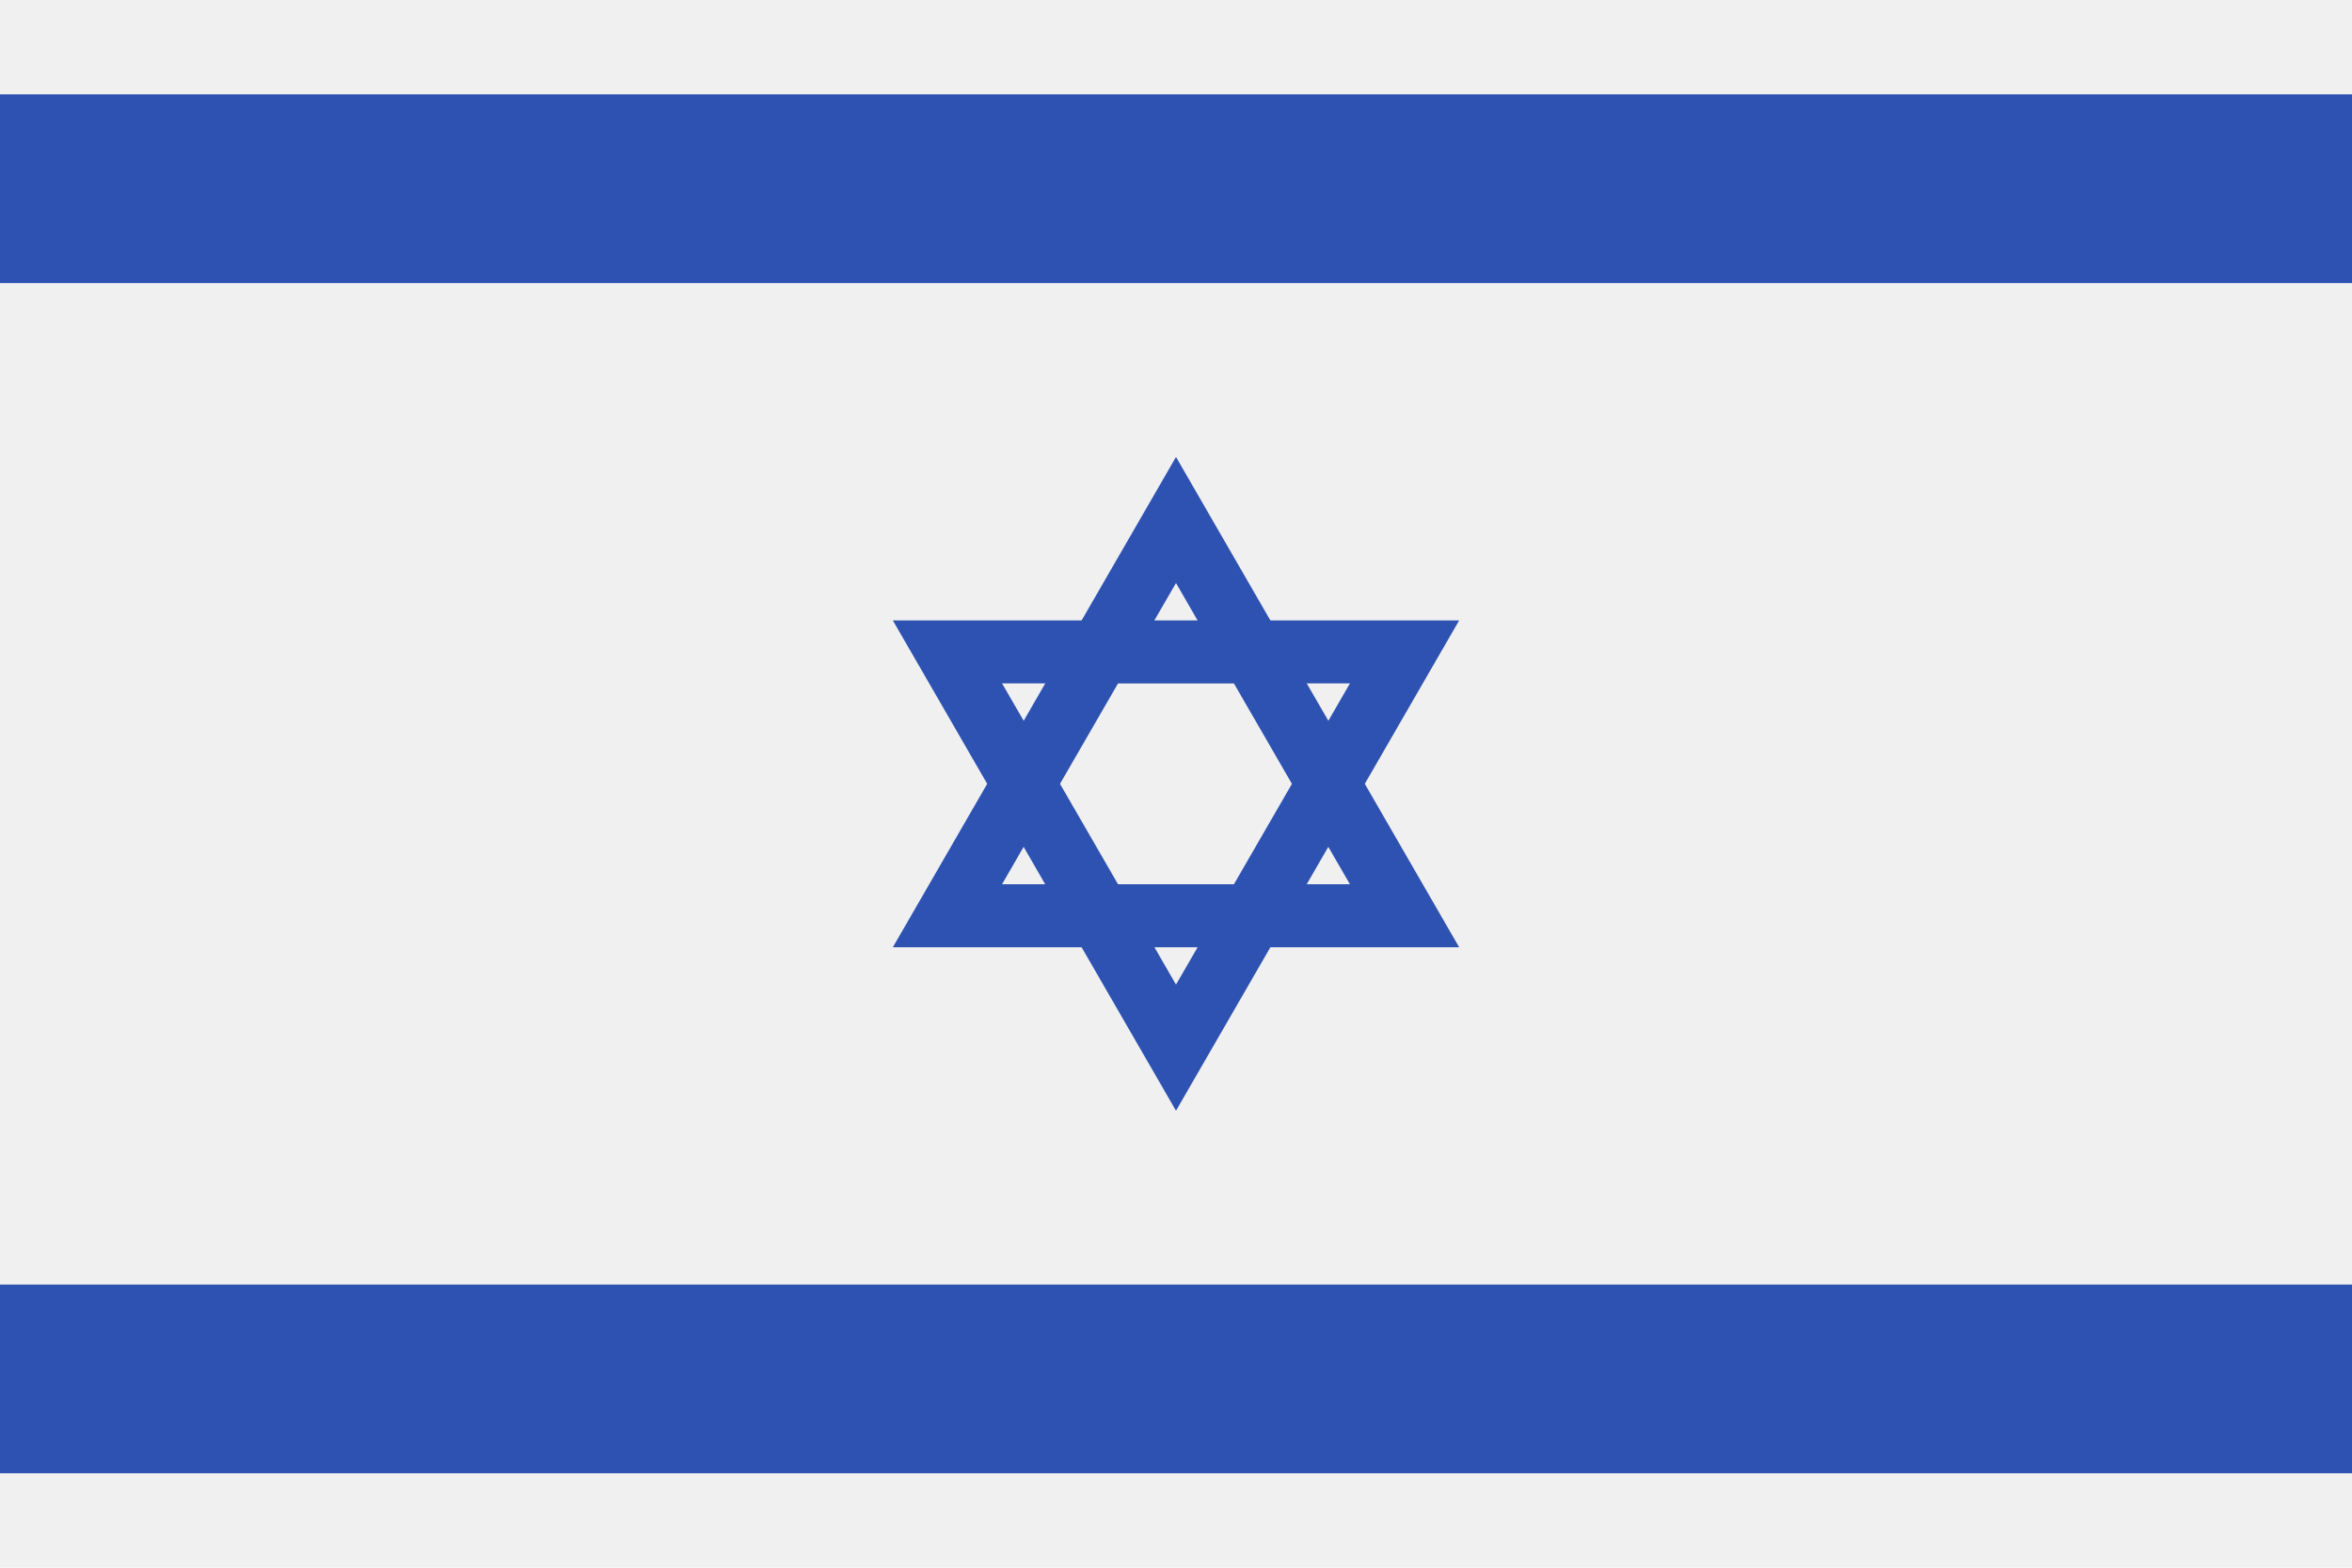 <svg xmlns="http://www.w3.org/2000/svg" width="39.378" height="26.252" viewBox="0 0 39.378 26.252"><defs><style>.a{fill:#f0f0f0;}.b{fill:#2e52b2;}</style></defs><g transform="translate(0)"><rect class="a" width="39.378" height="26.252" transform="translate(0 0)"/><g transform="translate(0 1.58)"><path class="b" d="M201.482,184.831h-3.161l-1.58-2.737-1.58,2.737H192l1.58,2.737L192,190.305h3.161l1.58,2.737,1.58-2.737h3.161l-1.58-2.737Zm-2.8,2.737-.971,1.681H195.77l-.971-1.681.971-1.681h1.941Zm-1.941-3.363.361.626h-.723Zm-2.912,1.681h.723l-.361.626Zm0,3.363.361-.626.361.626Zm2.912,1.681-.361-.626h.723Zm2.912-1.681h-.723l.361-.626Zm-.723-3.363h.723l-.361.626Z" transform="translate(-177.052 -176.022)"/><rect class="b" width="39.378" height="3.16" transform="translate(0 0)"/><rect class="b" width="39.378" height="3.16" transform="translate(0 19.931)"/></g></g></svg>